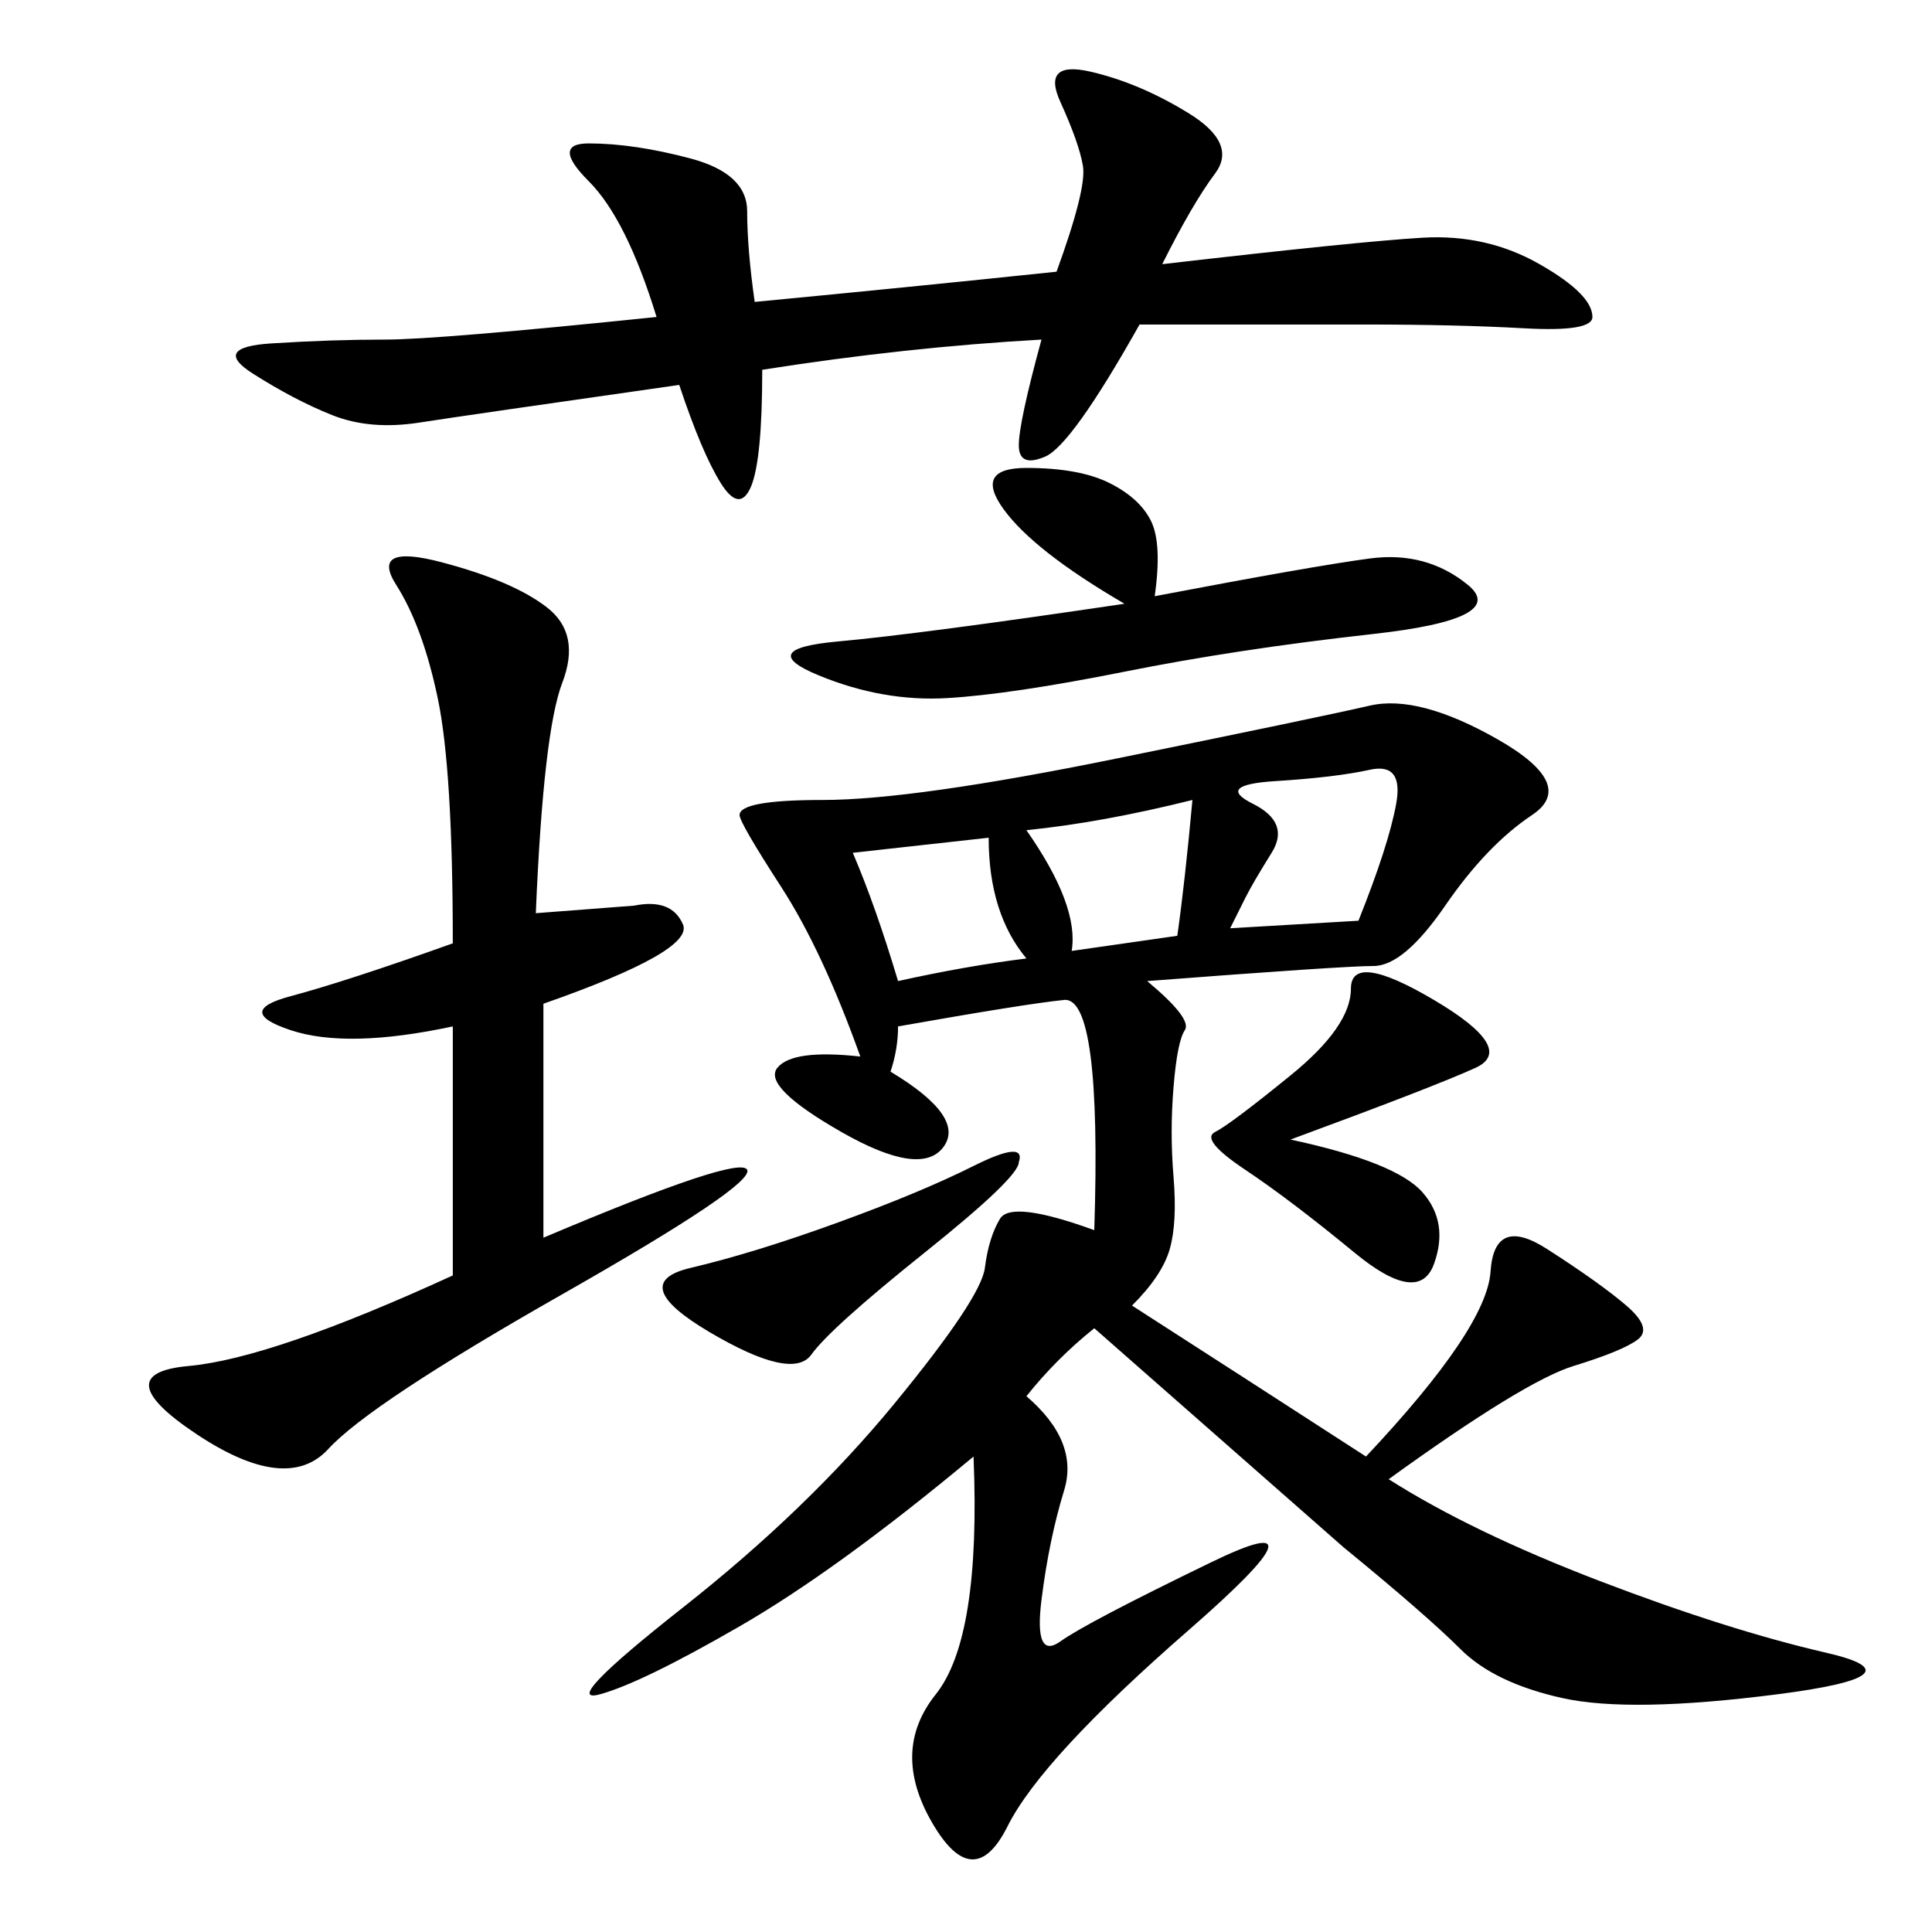 <svg xmlns="http://www.w3.org/2000/svg" xmlns:xlink="http://www.w3.org/1999/xlink" width="300" height="300"><path d="M178.13 152.34Q185.16 158.20 183.98 159.96Q182.81 161.72 182.23 168.75Q181.64 175.78 182.23 182.81Q182.81 189.84 181.64 193.95Q180.47 198.05 175.78 202.73L175.78 202.73Q192.19 213.28 212.11 226.17L212.11 226.17Q230.86 206.25 231.45 197.46Q232.03 188.67 240.23 193.95Q248.44 199.22 252.54 202.73Q256.64 206.25 254.30 208.01Q251.95 209.77 244.34 212.11Q236.72 214.45 215.63 229.69L215.63 229.69Q228.52 237.89 248.44 245.51Q268.36 253.13 283.59 256.64Q298.83 260.16 275.98 263.09Q253.13 266.02 242.58 263.67Q232.03 261.33 226.76 256.05Q221.48 250.78 208.59 240.23L208.59 240.23L169.92 206.25Q164.06 210.94 159.38 216.80L159.38 216.80Q167.58 223.83 165.23 231.45Q162.89 239.06 161.72 248.44Q160.55 257.81 164.65 254.88Q168.75 251.95 188.09 242.58Q207.42 233.20 184.57 253.13Q161.72 273.05 156.45 283.59Q151.17 294.14 144.73 283.01Q138.28 271.88 145.31 263.09Q152.34 254.30 151.17 226.17L151.17 226.17Q130.08 243.75 114.84 252.54Q99.61 261.33 93.16 263.09Q86.72 264.84 106.05 249.61Q125.39 234.38 138.87 217.97Q152.34 201.56 152.93 196.88Q153.52 192.19 155.27 189.26Q157.03 186.33 169.92 191.02L169.92 191.02Q171.09 154.69 165.23 155.27Q159.38 155.86 139.45 159.38L139.45 159.38Q139.45 162.89 138.28 166.41L138.28 166.41Q150 173.44 146.48 178.13Q142.97 182.81 130.66 175.78Q118.36 168.75 120.70 165.82Q123.05 162.89 133.59 164.06L133.59 164.06Q127.73 147.66 121.29 137.70Q114.84 127.73 114.84 126.56L114.84 126.56Q114.84 124.22 127.73 124.22L127.73 124.22Q141.80 124.22 173.44 117.77Q205.08 111.33 212.70 109.57Q220.31 107.81 232.62 114.84Q244.92 121.88 237.89 126.56Q230.86 131.25 224.41 140.63Q217.97 150 213.28 150L213.28 150Q208.59 150 178.13 152.34L178.13 152.34ZM161.72 52.73Q140.63 53.91 118.36 57.42L118.36 57.42Q118.36 71.48 116.60 75.59Q114.84 79.69 111.91 75Q108.98 70.31 105.47 59.77L105.47 59.77Q72.66 64.45 65.04 65.63Q57.42 66.80 51.56 64.45Q45.70 62.11 39.26 58.01Q32.81 53.91 42.19 53.32Q51.56 52.73 59.77 52.73L59.77 52.73Q67.97 52.73 101.95 49.22L101.95 49.22Q97.27 33.98 91.41 28.13Q85.55 22.27 91.41 22.27L91.41 22.27Q98.44 22.27 107.23 24.61Q116.02 26.95 116.02 32.81L116.02 32.81Q116.02 38.67 117.19 46.88L117.19 46.88Q141.80 44.53 164.06 42.19L164.06 42.19Q168.75 29.30 168.16 25.78Q167.58 22.27 164.65 15.82Q161.72 9.38 169.34 11.13Q176.95 12.89 184.57 17.58Q192.19 22.27 188.67 26.95Q185.16 31.64 180.47 41.02L180.47 41.02Q210.94 37.50 220.90 36.91Q230.86 36.33 239.06 41.02Q247.27 45.70 247.27 49.22L247.27 49.22Q247.27 51.56 236.72 50.98Q226.17 50.39 212.11 50.39L212.11 50.39L176.95 50.39Q166.41 69.14 162.30 70.90Q158.20 72.66 158.20 69.14L158.20 69.14Q158.20 65.63 161.72 52.73L161.72 52.73ZM83.20 141.80L98.44 140.63Q104.30 139.45 106.05 143.55Q107.81 147.66 84.38 155.86L84.38 155.86L84.38 192.19Q114.84 179.30 116.02 181.64Q117.19 183.98 87.30 200.98Q57.42 217.97 50.98 225Q44.53 232.03 30.47 222.66Q16.41 213.28 29.30 212.11Q42.19 210.94 70.31 198.05L70.31 198.05L70.31 159.38Q53.91 162.89 45.12 159.96Q36.33 157.03 45.12 154.69Q53.91 152.34 70.31 146.48L70.31 146.48Q70.31 119.53 67.97 108.40Q65.63 97.27 61.52 90.82Q57.42 84.38 68.55 87.30Q79.69 90.23 84.96 94.34Q90.23 98.44 87.30 106.05Q84.38 113.67 83.20 141.80L83.20 141.80ZM179.30 92.58Q203.91 87.89 212.70 86.72Q221.48 85.55 227.93 90.82Q234.38 96.09 213.28 98.44Q192.19 100.78 174.61 104.30Q157.03 107.81 147.07 108.40Q137.11 108.98 127.15 104.88Q117.19 100.78 130.08 99.61Q142.97 98.44 174.61 93.75L174.61 93.75Q160.55 85.55 155.86 79.10Q151.17 72.66 159.38 72.66L159.38 72.66Q167.58 72.66 172.27 75Q176.95 77.34 178.71 80.86Q180.47 84.38 179.30 92.58L179.30 92.58ZM200.39 176.95Q216.80 180.47 220.90 185.16Q225 189.84 222.66 196.29Q220.31 202.73 210.35 194.53Q200.39 186.33 193.36 181.64Q186.33 176.95 188.67 175.78Q191.02 174.61 200.39 166.99Q209.77 159.38 209.77 153.52L209.77 153.52Q209.77 147.66 222.66 155.27Q235.55 162.89 229.10 165.82Q222.66 168.75 200.39 176.95L200.39 176.95ZM158.20 180.47Q158.20 182.81 143.55 194.53Q128.91 206.25 125.98 210.35Q123.05 214.45 110.16 206.84Q97.27 199.22 107.23 196.88Q117.19 194.53 130.08 189.84Q142.97 185.16 151.17 181.05Q159.38 176.95 158.20 180.47L158.20 180.47ZM191.02 144.14L210.94 142.97Q215.63 131.25 216.80 124.80Q217.97 118.36 212.70 119.53Q207.42 120.70 198.05 121.29Q188.67 121.88 194.53 124.80Q200.39 127.73 197.46 132.42Q194.53 137.11 193.36 139.45L193.36 139.45L191.02 144.14ZM159.38 128.91Q167.58 140.63 166.41 147.66L166.41 147.66L182.81 145.31Q183.98 137.11 185.16 124.22L185.16 124.22Q171.09 127.73 159.38 128.91L159.38 128.91ZM132.42 132.42Q135.94 140.63 139.45 152.34L139.45 152.34Q150 150 159.38 148.83L159.38 148.83Q153.52 141.80 153.52 130.08L153.52 130.08L132.42 132.42Z"/></svg>
